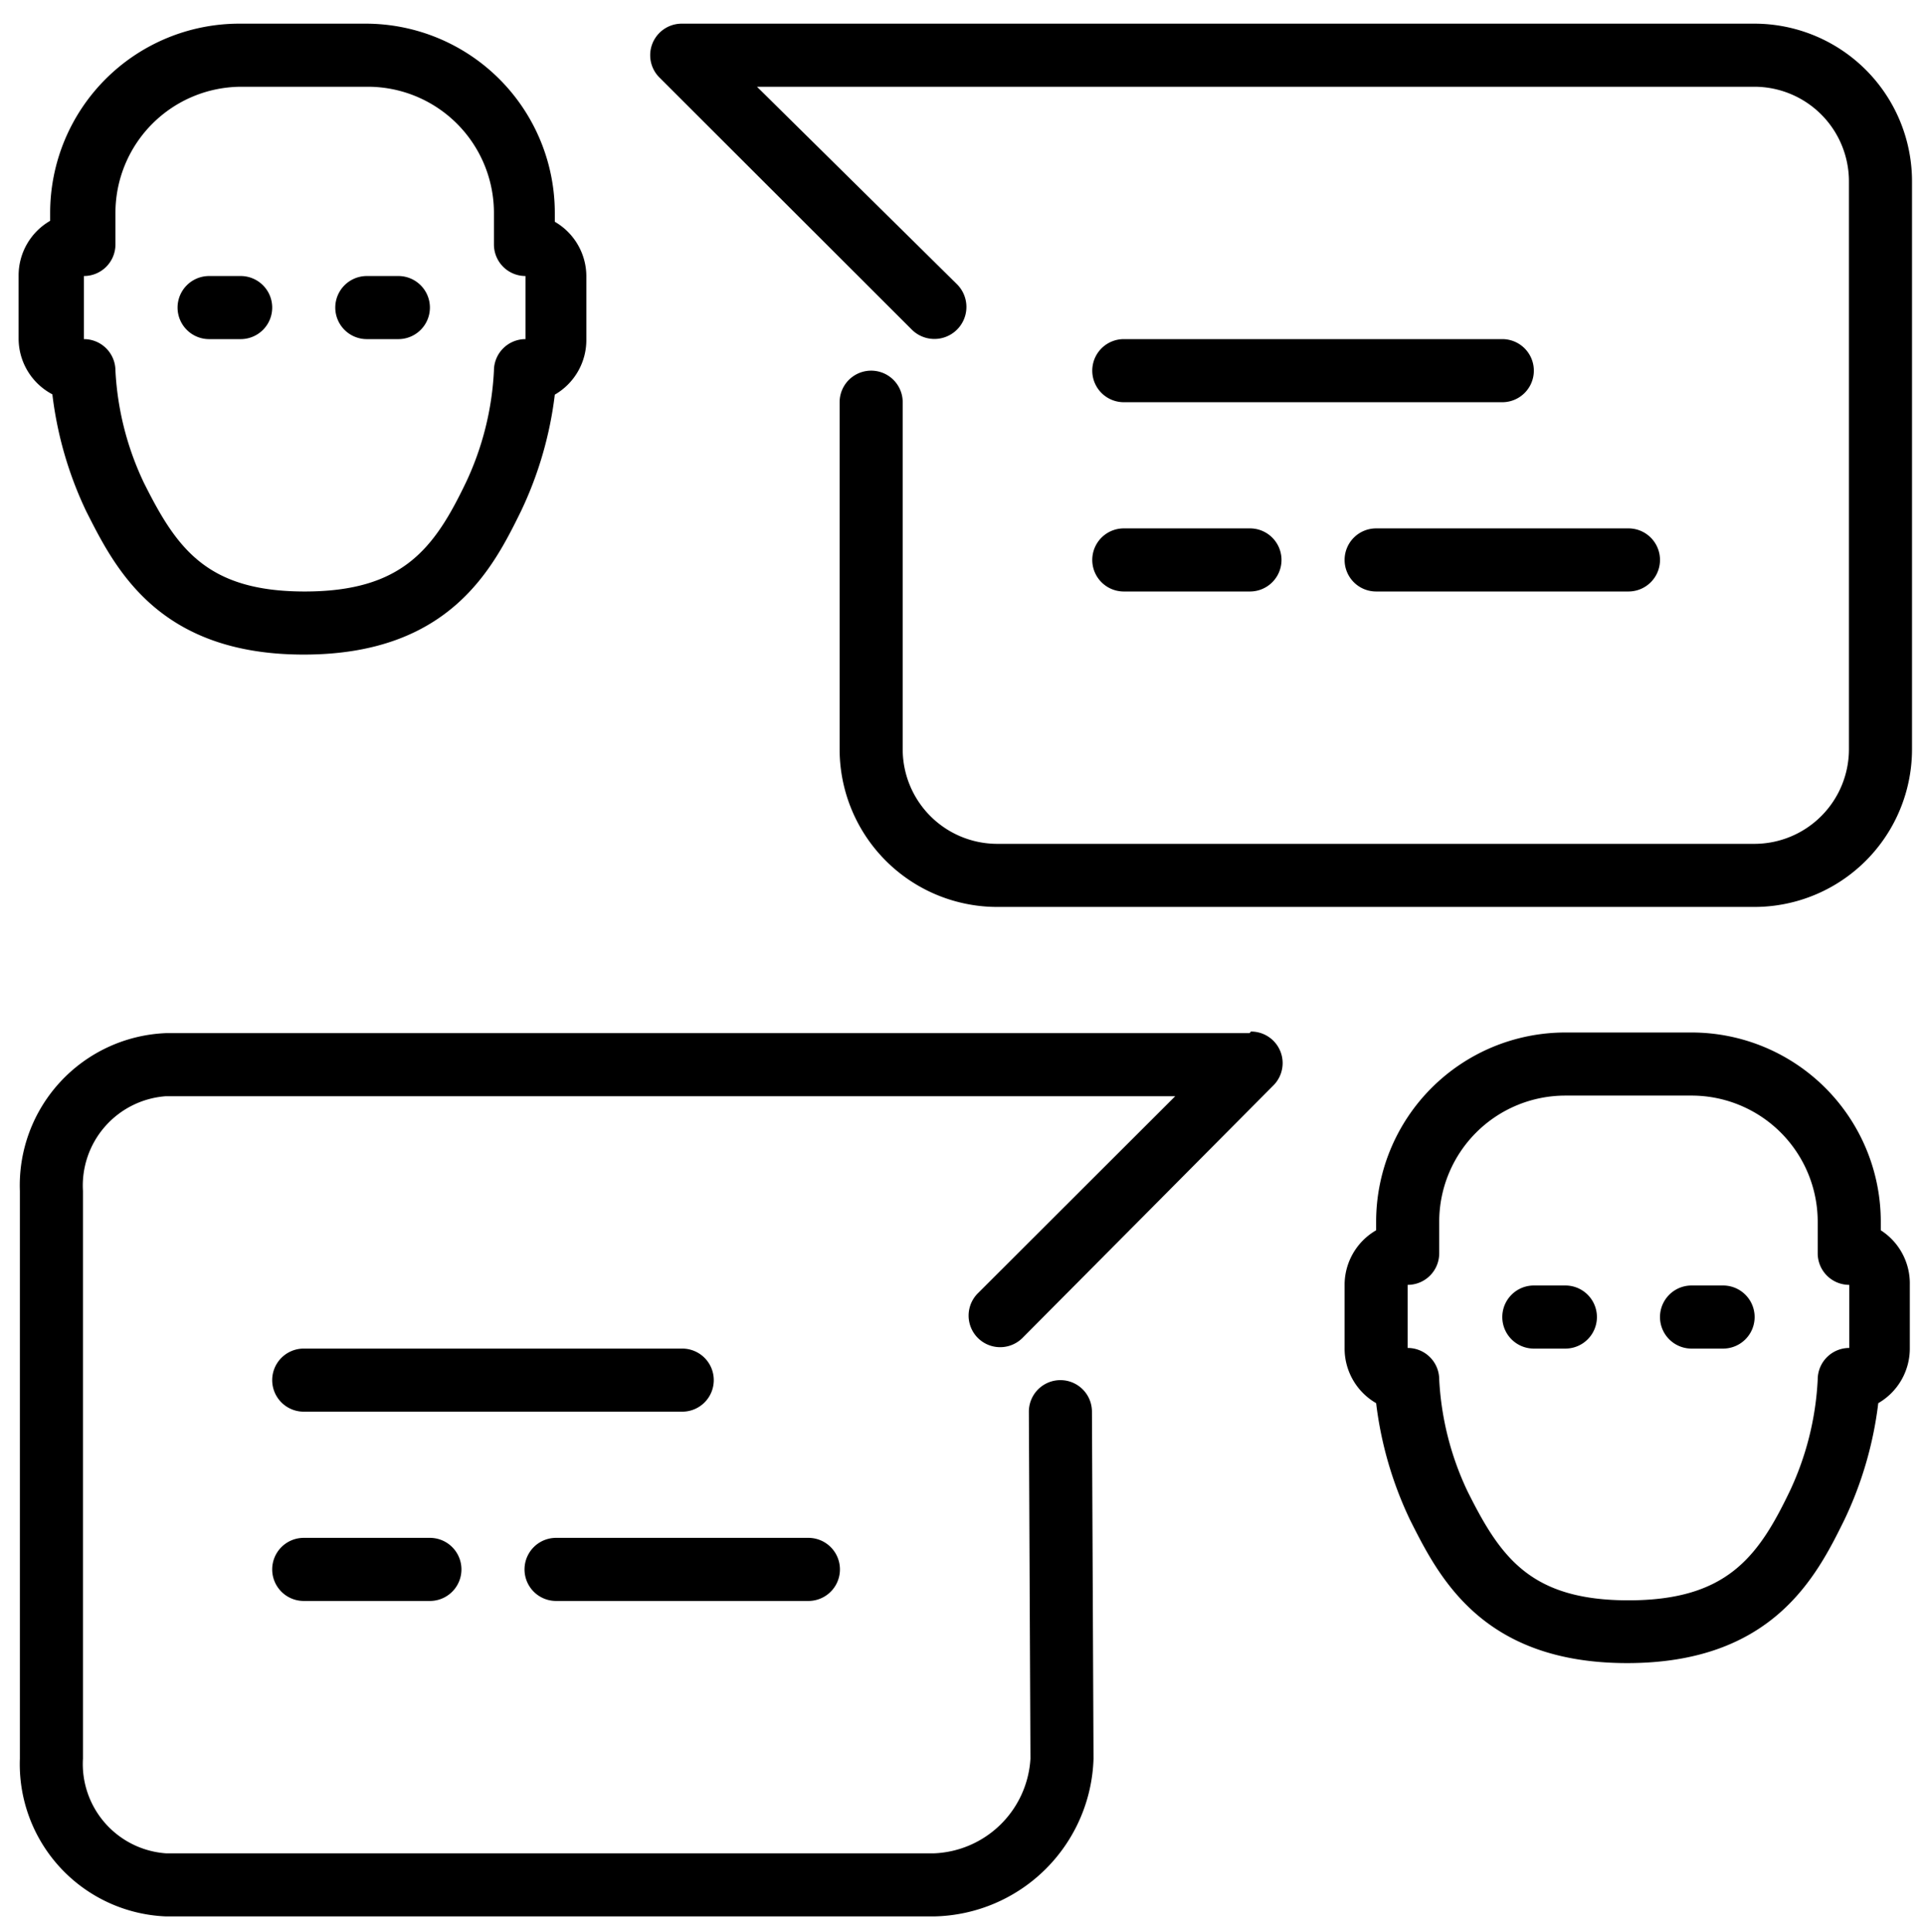 <svg viewBox="0 0 61 61.25" xmlns="http://www.w3.org/2000/svg"><path d="m28.92 10.46a1 1 0 0 0 1.41-1.46l-6.33-6.25h31.62a3 3 0 0 1 3 3v18a3 3 0 0 1 -3 3h-24a3 3 0 0 1 -3-3v-11a1 1 0 1 0 -2 0v11a5 5 0 0 0 5 5h24a5 5 0 0 0 5-5v-18a5 5 0 0 0 -5-5h-34a1 1 0 0 0 -.71 1.71z"/><path d="m39.62 32.75h-34.36a4.83 4.83 0 0 0 -4.63 5v18a4.83 4.83 0 0 0 4.63 5h24.36a5.16 5.16 0 0 0 5.05-5l-.05-11a1 1 0 0 0 -1-1 1 1 0 0 0 -1 1l.05 11a3.19 3.19 0 0 1 -3.05 3h-24.36a2.84 2.84 0 0 1 -2.63-3v-18a2.84 2.84 0 0 1 2.63-3h32l-6.26 6.25a1 1 0 0 0 1.42 1.41l7.95-8a1 1 0 0 0 -.71-1.71z"/><path d="m22.63 43.75a1 1 0 0 0 -1-1h-12a1 1 0 0 0 0 2h12a1 1 0 0 0 1-1z"/><path d="m9.63 48.75a1 1 0 0 0 0 2h4a1 1 0 0 0 0-2z"/><path d="m17.63 50.75h8a1 1 0 0 0 0-2h-8a1 1 0 0 0 0 2z"/><path d="m1.66 12.5a11.87 11.87 0 0 0 1.07 3.7c.91 1.8 2.27 4.55 6.9 4.55s6-2.74 6.89-4.55a11.87 11.87 0 0 0 1.07-3.69 2 2 0 0 0 1-1.75v-2a2 2 0 0 0 -1-1.73v-.28a6 6 0 0 0 -6-6h-4a6 6 0 0 0 -6 6v.25a2 2 0 0 0 -1 1.73v2a2 2 0 0 0 1.07 1.77zm1-3.75a1 1 0 0 0 1-1v-1a4 4 0 0 1 4-4h4a4 4 0 0 1 4 4v1a1 1 0 0 0 1 1v2a1 1 0 0 0 -1 1 9.38 9.38 0 0 1 -.89 3.55c-1 2.08-2 3.45-5.11 3.45s-4.06-1.37-5.1-3.45a9.38 9.38 0 0 1 -.9-3.55 1 1 0 0 0 -1-1z"/><path d="m11.63 10.75h1a1 1 0 0 0 0-2h-1a1 1 0 0 0 0 2z"/><path d="m6.63 10.75h1a1 1 0 0 0 0-2h-1a1 1 0 0 0 0 2z"/><path d="m59.63 39v-.27a6 6 0 0 0 -6-6h-4a6 6 0 0 0 -6 6v.27a2 2 0 0 0 -1 1.73v2a2 2 0 0 0 1 1.75 11.87 11.87 0 0 0 1.07 3.69c.91 1.81 2.28 4.55 6.89 4.55s6-2.74 6.89-4.55a11.87 11.87 0 0 0 1.07-3.69 2 2 0 0 0 1-1.75v-2a2 2 0 0 0 -.92-1.73zm-1 3.73a1 1 0 0 0 -1 1 9.38 9.38 0 0 1 -.89 3.55c-1 2.08-2 3.45-5.11 3.45s-4.06-1.37-5.1-3.45a9.38 9.38 0 0 1 -.9-3.55 1 1 0 0 0 -1-1v-2a1 1 0 0 0 1-1v-1a4 4 0 0 1 4-4h4a4 4 0 0 1 4 4v1a1 1 0 0 0 1 1z"/><path d="m54.63 40.75h-1a1 1 0 0 0 0 2h1a1 1 0 0 0 0-2z"/><path d="m49.63 40.75h-1a1 1 0 0 0 0 2h1a1 1 0 0 0 0-2z"/><path d="m35.63 18.75h4a1 1 0 0 0 0-2h-4a1 1 0 0 0 0 2z"/><path d="m42.63 17.75a1 1 0 0 0 1 1h8a1 1 0 0 0 0-2h-8a1 1 0 0 0 -1 1z"/><path d="m47.63 10.75h-12a1 1 0 0 0 0 2h12a1 1 0 0 0 0-2z"/></svg>